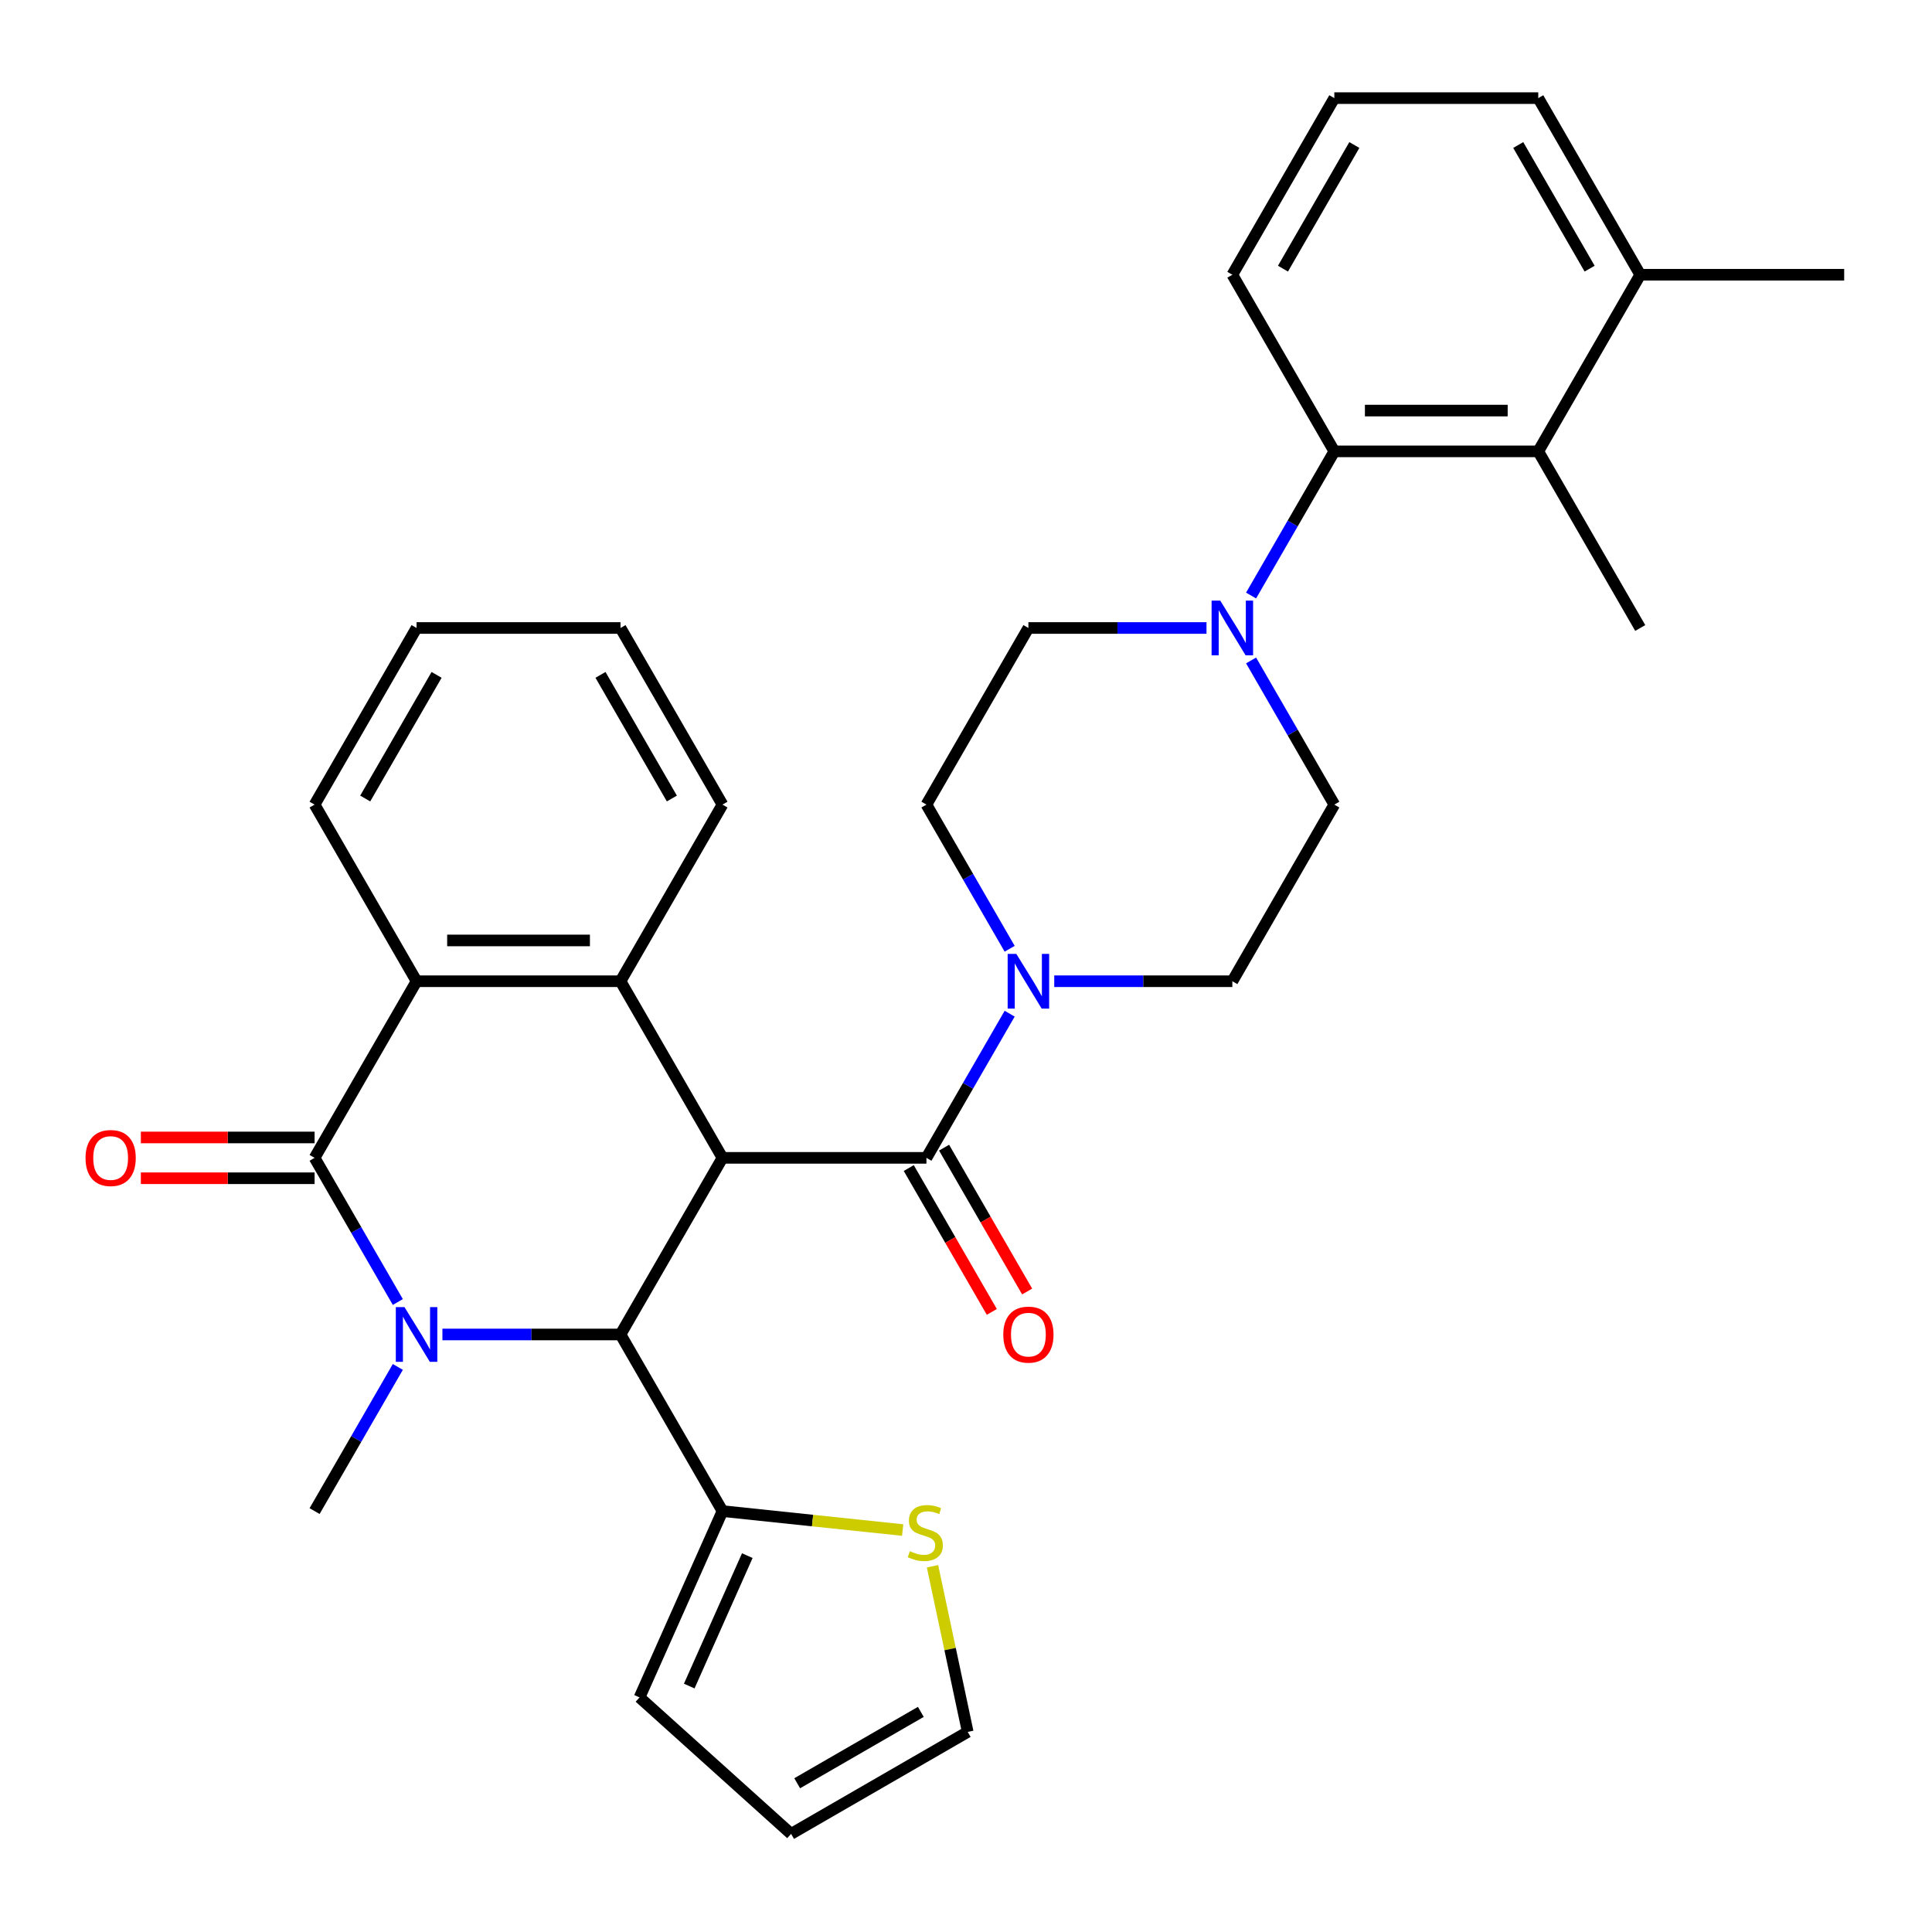 <?xml version='1.0' encoding='iso-8859-1'?>
<svg version='1.1' baseProfile='full'
              xmlns='http://www.w3.org/2000/svg'
                      xmlns:rdkit='http://www.rdkit.org/xml'
                      xmlns:xlink='http://www.w3.org/1999/xlink'
                  xml:space='preserve'
width='1000px' height='1000px' viewBox='0 0 1000 1000'>
<!-- END OF HEADER -->
<rect style='opacity:1.0;fill:#FFFFFF;stroke:none' width='1000' height='1000' x='0' y='0'> </rect>
<path class='bond-2' d='M 373.956,599.303 L 321.175,690.722' style='fill:none;fill-rule:evenodd;stroke:#000000;stroke-width:6px;stroke-linecap:butt;stroke-linejoin:miter;stroke-opacity:1' />
<path class='bond-3' d='M 373.956,599.303 L 479.518,599.303' style='fill:none;fill-rule:evenodd;stroke:#000000;stroke-width:6px;stroke-linecap:butt;stroke-linejoin:miter;stroke-opacity:1' />
<path class='bond-4' d='M 373.956,599.303 L 321.175,507.884' style='fill:none;fill-rule:evenodd;stroke:#000000;stroke-width:6px;stroke-linecap:butt;stroke-linejoin:miter;stroke-opacity:1' />
<path class='bond-0' d='M 228.993,690.722 L 275.084,690.722' style='fill:none;fill-rule:evenodd;stroke:#0000FF;stroke-width:6px;stroke-linecap:butt;stroke-linejoin:miter;stroke-opacity:1' />
<path class='bond-0' d='M 275.084,690.722 L 321.175,690.722' style='fill:none;fill-rule:evenodd;stroke:#000000;stroke-width:6px;stroke-linecap:butt;stroke-linejoin:miter;stroke-opacity:1' />
<path class='bond-22' d='M 205.915,707.521 L 184.374,744.831' style='fill:none;fill-rule:evenodd;stroke:#0000FF;stroke-width:6px;stroke-linecap:butt;stroke-linejoin:miter;stroke-opacity:1' />
<path class='bond-22' d='M 184.374,744.831 L 162.833,782.141' style='fill:none;fill-rule:evenodd;stroke:#000000;stroke-width:6px;stroke-linecap:butt;stroke-linejoin:miter;stroke-opacity:1' />
<path class='bond-32' d='M 205.915,673.923 L 184.374,636.613' style='fill:none;fill-rule:evenodd;stroke:#0000FF;stroke-width:6px;stroke-linecap:butt;stroke-linejoin:miter;stroke-opacity:1' />
<path class='bond-32' d='M 184.374,636.613 L 162.833,599.303' style='fill:none;fill-rule:evenodd;stroke:#000000;stroke-width:6px;stroke-linecap:butt;stroke-linejoin:miter;stroke-opacity:1' />
<path class='bond-1' d='M 162.833,599.303 L 215.614,507.884' style='fill:none;fill-rule:evenodd;stroke:#000000;stroke-width:6px;stroke-linecap:butt;stroke-linejoin:miter;stroke-opacity:1' />
<path class='bond-12' d='M 162.833,588.747 L 117.871,588.747' style='fill:none;fill-rule:evenodd;stroke:#000000;stroke-width:6px;stroke-linecap:butt;stroke-linejoin:miter;stroke-opacity:1' />
<path class='bond-12' d='M 117.871,588.747 L 72.91,588.747' style='fill:none;fill-rule:evenodd;stroke:#FF0000;stroke-width:6px;stroke-linecap:butt;stroke-linejoin:miter;stroke-opacity:1' />
<path class='bond-12' d='M 162.833,609.859 L 117.871,609.859' style='fill:none;fill-rule:evenodd;stroke:#000000;stroke-width:6px;stroke-linecap:butt;stroke-linejoin:miter;stroke-opacity:1' />
<path class='bond-12' d='M 117.871,609.859 L 72.91,609.859' style='fill:none;fill-rule:evenodd;stroke:#FF0000;stroke-width:6px;stroke-linecap:butt;stroke-linejoin:miter;stroke-opacity:1' />
<path class='bond-8' d='M 321.175,690.722 L 373.956,782.141' style='fill:none;fill-rule:evenodd;stroke:#000000;stroke-width:6px;stroke-linecap:butt;stroke-linejoin:miter;stroke-opacity:1' />
<path class='bond-6' d='M 479.518,599.303 L 501.059,561.993' style='fill:none;fill-rule:evenodd;stroke:#000000;stroke-width:6px;stroke-linecap:butt;stroke-linejoin:miter;stroke-opacity:1' />
<path class='bond-6' d='M 501.059,561.993 L 522.6,524.683' style='fill:none;fill-rule:evenodd;stroke:#0000FF;stroke-width:6px;stroke-linecap:butt;stroke-linejoin:miter;stroke-opacity:1' />
<path class='bond-13' d='M 470.376,604.581 L 491.871,641.811' style='fill:none;fill-rule:evenodd;stroke:#000000;stroke-width:6px;stroke-linecap:butt;stroke-linejoin:miter;stroke-opacity:1' />
<path class='bond-13' d='M 491.871,641.811 L 513.365,679.041' style='fill:none;fill-rule:evenodd;stroke:#FF0000;stroke-width:6px;stroke-linecap:butt;stroke-linejoin:miter;stroke-opacity:1' />
<path class='bond-13' d='M 488.66,594.025 L 510.154,631.255' style='fill:none;fill-rule:evenodd;stroke:#000000;stroke-width:6px;stroke-linecap:butt;stroke-linejoin:miter;stroke-opacity:1' />
<path class='bond-13' d='M 510.154,631.255 L 531.649,668.485' style='fill:none;fill-rule:evenodd;stroke:#FF0000;stroke-width:6px;stroke-linecap:butt;stroke-linejoin:miter;stroke-opacity:1' />
<path class='bond-5' d='M 321.175,507.884 L 215.614,507.884' style='fill:none;fill-rule:evenodd;stroke:#000000;stroke-width:6px;stroke-linecap:butt;stroke-linejoin:miter;stroke-opacity:1' />
<path class='bond-5' d='M 305.341,486.772 L 231.448,486.772' style='fill:none;fill-rule:evenodd;stroke:#000000;stroke-width:6px;stroke-linecap:butt;stroke-linejoin:miter;stroke-opacity:1' />
<path class='bond-23' d='M 321.175,507.884 L 373.956,416.465' style='fill:none;fill-rule:evenodd;stroke:#000000;stroke-width:6px;stroke-linecap:butt;stroke-linejoin:miter;stroke-opacity:1' />
<path class='bond-24' d='M 215.614,507.884 L 162.833,416.465' style='fill:none;fill-rule:evenodd;stroke:#000000;stroke-width:6px;stroke-linecap:butt;stroke-linejoin:miter;stroke-opacity:1' />
<path class='bond-14' d='M 545.678,507.884 L 591.769,507.884' style='fill:none;fill-rule:evenodd;stroke:#0000FF;stroke-width:6px;stroke-linecap:butt;stroke-linejoin:miter;stroke-opacity:1' />
<path class='bond-14' d='M 591.769,507.884 L 637.86,507.884' style='fill:none;fill-rule:evenodd;stroke:#000000;stroke-width:6px;stroke-linecap:butt;stroke-linejoin:miter;stroke-opacity:1' />
<path class='bond-15' d='M 522.6,491.085 L 501.059,453.775' style='fill:none;fill-rule:evenodd;stroke:#0000FF;stroke-width:6px;stroke-linecap:butt;stroke-linejoin:miter;stroke-opacity:1' />
<path class='bond-15' d='M 501.059,453.775 L 479.518,416.465' style='fill:none;fill-rule:evenodd;stroke:#000000;stroke-width:6px;stroke-linecap:butt;stroke-linejoin:miter;stroke-opacity:1' />
<path class='bond-7' d='M 624.481,325.046 L 578.39,325.046' style='fill:none;fill-rule:evenodd;stroke:#0000FF;stroke-width:6px;stroke-linecap:butt;stroke-linejoin:miter;stroke-opacity:1' />
<path class='bond-7' d='M 578.39,325.046 L 532.299,325.046' style='fill:none;fill-rule:evenodd;stroke:#000000;stroke-width:6px;stroke-linecap:butt;stroke-linejoin:miter;stroke-opacity:1' />
<path class='bond-9' d='M 647.559,308.247 L 669.1,270.937' style='fill:none;fill-rule:evenodd;stroke:#0000FF;stroke-width:6px;stroke-linecap:butt;stroke-linejoin:miter;stroke-opacity:1' />
<path class='bond-9' d='M 669.1,270.937 L 690.641,233.627' style='fill:none;fill-rule:evenodd;stroke:#000000;stroke-width:6px;stroke-linecap:butt;stroke-linejoin:miter;stroke-opacity:1' />
<path class='bond-34' d='M 647.559,341.845 L 669.1,379.155' style='fill:none;fill-rule:evenodd;stroke:#0000FF;stroke-width:6px;stroke-linecap:butt;stroke-linejoin:miter;stroke-opacity:1' />
<path class='bond-34' d='M 669.1,379.155 L 690.641,416.465' style='fill:none;fill-rule:evenodd;stroke:#000000;stroke-width:6px;stroke-linecap:butt;stroke-linejoin:miter;stroke-opacity:1' />
<path class='bond-11' d='M 373.956,782.141 L 420.588,787.043' style='fill:none;fill-rule:evenodd;stroke:#000000;stroke-width:6px;stroke-linecap:butt;stroke-linejoin:miter;stroke-opacity:1' />
<path class='bond-11' d='M 420.588,787.043 L 467.22,791.944' style='fill:none;fill-rule:evenodd;stroke:#CCCC00;stroke-width:6px;stroke-linecap:butt;stroke-linejoin:miter;stroke-opacity:1' />
<path class='bond-18' d='M 373.956,782.141 L 331.02,878.577' style='fill:none;fill-rule:evenodd;stroke:#000000;stroke-width:6px;stroke-linecap:butt;stroke-linejoin:miter;stroke-opacity:1' />
<path class='bond-18' d='M 386.803,805.194 L 356.748,872.699' style='fill:none;fill-rule:evenodd;stroke:#000000;stroke-width:6px;stroke-linecap:butt;stroke-linejoin:miter;stroke-opacity:1' />
<path class='bond-10' d='M 690.641,233.627 L 796.203,233.627' style='fill:none;fill-rule:evenodd;stroke:#000000;stroke-width:6px;stroke-linecap:butt;stroke-linejoin:miter;stroke-opacity:1' />
<path class='bond-10' d='M 706.475,212.514 L 780.369,212.514' style='fill:none;fill-rule:evenodd;stroke:#000000;stroke-width:6px;stroke-linecap:butt;stroke-linejoin:miter;stroke-opacity:1' />
<path class='bond-25' d='M 690.641,233.627 L 637.86,142.208' style='fill:none;fill-rule:evenodd;stroke:#000000;stroke-width:6px;stroke-linecap:butt;stroke-linejoin:miter;stroke-opacity:1' />
<path class='bond-20' d='M 796.203,233.627 L 848.984,142.208' style='fill:none;fill-rule:evenodd;stroke:#000000;stroke-width:6px;stroke-linecap:butt;stroke-linejoin:miter;stroke-opacity:1' />
<path class='bond-26' d='M 796.203,233.627 L 848.984,325.046' style='fill:none;fill-rule:evenodd;stroke:#000000;stroke-width:6px;stroke-linecap:butt;stroke-linejoin:miter;stroke-opacity:1' />
<path class='bond-19' d='M 482.663,810.695 L 491.775,853.563' style='fill:none;fill-rule:evenodd;stroke:#CCCC00;stroke-width:6px;stroke-linecap:butt;stroke-linejoin:miter;stroke-opacity:1' />
<path class='bond-19' d='M 491.775,853.563 L 500.887,896.431' style='fill:none;fill-rule:evenodd;stroke:#000000;stroke-width:6px;stroke-linecap:butt;stroke-linejoin:miter;stroke-opacity:1' />
<path class='bond-16' d='M 637.86,507.884 L 690.641,416.465' style='fill:none;fill-rule:evenodd;stroke:#000000;stroke-width:6px;stroke-linecap:butt;stroke-linejoin:miter;stroke-opacity:1' />
<path class='bond-17' d='M 479.518,416.465 L 532.299,325.046' style='fill:none;fill-rule:evenodd;stroke:#000000;stroke-width:6px;stroke-linecap:butt;stroke-linejoin:miter;stroke-opacity:1' />
<path class='bond-21' d='M 331.02,878.577 L 409.468,949.211' style='fill:none;fill-rule:evenodd;stroke:#000000;stroke-width:6px;stroke-linecap:butt;stroke-linejoin:miter;stroke-opacity:1' />
<path class='bond-35' d='M 500.887,896.431 L 409.468,949.211' style='fill:none;fill-rule:evenodd;stroke:#000000;stroke-width:6px;stroke-linecap:butt;stroke-linejoin:miter;stroke-opacity:1' />
<path class='bond-35' d='M 476.618,886.064 L 412.625,923.011' style='fill:none;fill-rule:evenodd;stroke:#000000;stroke-width:6px;stroke-linecap:butt;stroke-linejoin:miter;stroke-opacity:1' />
<path class='bond-29' d='M 848.984,142.208 L 954.545,142.208' style='fill:none;fill-rule:evenodd;stroke:#000000;stroke-width:6px;stroke-linecap:butt;stroke-linejoin:miter;stroke-opacity:1' />
<path class='bond-36' d='M 848.984,142.208 L 796.203,50.788' style='fill:none;fill-rule:evenodd;stroke:#000000;stroke-width:6px;stroke-linecap:butt;stroke-linejoin:miter;stroke-opacity:1' />
<path class='bond-36' d='M 822.783,139.051 L 785.836,75.058' style='fill:none;fill-rule:evenodd;stroke:#000000;stroke-width:6px;stroke-linecap:butt;stroke-linejoin:miter;stroke-opacity:1' />
<path class='bond-30' d='M 373.956,416.465 L 321.175,325.046' style='fill:none;fill-rule:evenodd;stroke:#000000;stroke-width:6px;stroke-linecap:butt;stroke-linejoin:miter;stroke-opacity:1' />
<path class='bond-30' d='M 347.755,413.308 L 310.809,349.315' style='fill:none;fill-rule:evenodd;stroke:#000000;stroke-width:6px;stroke-linecap:butt;stroke-linejoin:miter;stroke-opacity:1' />
<path class='bond-33' d='M 162.833,416.465 L 215.614,325.046' style='fill:none;fill-rule:evenodd;stroke:#000000;stroke-width:6px;stroke-linecap:butt;stroke-linejoin:miter;stroke-opacity:1' />
<path class='bond-33' d='M 189.034,413.308 L 225.98,349.315' style='fill:none;fill-rule:evenodd;stroke:#000000;stroke-width:6px;stroke-linecap:butt;stroke-linejoin:miter;stroke-opacity:1' />
<path class='bond-27' d='M 637.86,142.208 L 690.641,50.788' style='fill:none;fill-rule:evenodd;stroke:#000000;stroke-width:6px;stroke-linecap:butt;stroke-linejoin:miter;stroke-opacity:1' />
<path class='bond-27' d='M 664.061,139.051 L 701.008,75.058' style='fill:none;fill-rule:evenodd;stroke:#000000;stroke-width:6px;stroke-linecap:butt;stroke-linejoin:miter;stroke-opacity:1' />
<path class='bond-28' d='M 690.641,50.788 L 796.203,50.788' style='fill:none;fill-rule:evenodd;stroke:#000000;stroke-width:6px;stroke-linecap:butt;stroke-linejoin:miter;stroke-opacity:1' />
<path class='bond-31' d='M 321.175,325.046 L 215.614,325.046' style='fill:none;fill-rule:evenodd;stroke:#000000;stroke-width:6px;stroke-linecap:butt;stroke-linejoin:miter;stroke-opacity:1' />
<path  class='atom-1' d='M 209.354 676.562
L 218.634 691.562
Q 219.554 693.042, 221.034 695.722
Q 222.514 698.402, 222.594 698.562
L 222.594 676.562
L 226.354 676.562
L 226.354 704.882
L 222.474 704.882
L 212.514 688.482
Q 211.354 686.562, 210.114 684.362
Q 208.914 682.162, 208.554 681.482
L 208.554 704.882
L 204.874 704.882
L 204.874 676.562
L 209.354 676.562
' fill='#0000FF'/>
<path  class='atom-7' d='M 526.039 493.724
L 535.319 508.724
Q 536.239 510.204, 537.719 512.884
Q 539.199 515.564, 539.279 515.724
L 539.279 493.724
L 543.039 493.724
L 543.039 522.044
L 539.159 522.044
L 529.199 505.644
Q 528.039 503.724, 526.799 501.524
Q 525.599 499.324, 525.239 498.644
L 525.239 522.044
L 521.559 522.044
L 521.559 493.724
L 526.039 493.724
' fill='#0000FF'/>
<path  class='atom-8' d='M 631.6 310.886
L 640.88 325.886
Q 641.8 327.366, 643.28 330.046
Q 644.76 332.726, 644.84 332.886
L 644.84 310.886
L 648.6 310.886
L 648.6 339.206
L 644.72 339.206
L 634.76 322.806
Q 633.6 320.886, 632.36 318.686
Q 631.16 316.486, 630.8 315.806
L 630.8 339.206
L 627.12 339.206
L 627.12 310.886
L 631.6 310.886
' fill='#0000FF'/>
<path  class='atom-12' d='M 470.939 802.896
Q 471.259 803.016, 472.579 803.576
Q 473.899 804.136, 475.339 804.496
Q 476.819 804.816, 478.259 804.816
Q 480.939 804.816, 482.499 803.536
Q 484.059 802.216, 484.059 799.936
Q 484.059 798.376, 483.259 797.416
Q 482.499 796.456, 481.299 795.936
Q 480.099 795.416, 478.099 794.816
Q 475.579 794.056, 474.059 793.336
Q 472.579 792.616, 471.499 791.096
Q 470.459 789.576, 470.459 787.016
Q 470.459 783.456, 472.859 781.256
Q 475.299 779.056, 480.099 779.056
Q 483.379 779.056, 487.099 780.616
L 486.179 783.696
Q 482.779 782.296, 480.219 782.296
Q 477.459 782.296, 475.939 783.456
Q 474.419 784.576, 474.459 786.536
Q 474.459 788.056, 475.219 788.976
Q 476.019 789.896, 477.139 790.416
Q 478.299 790.936, 480.219 791.536
Q 482.779 792.336, 484.299 793.136
Q 485.819 793.936, 486.899 795.576
Q 488.019 797.176, 488.019 799.936
Q 488.019 803.856, 485.379 805.976
Q 482.779 808.056, 478.419 808.056
Q 475.899 808.056, 473.979 807.496
Q 472.099 806.976, 469.859 806.056
L 470.939 802.896
' fill='#CCCC00'/>
<path  class='atom-13' d='M 44.271 599.383
Q 44.271 592.583, 47.631 588.783
Q 50.991 584.983, 57.271 584.983
Q 63.551 584.983, 66.911 588.783
Q 70.271 592.583, 70.271 599.383
Q 70.271 606.263, 66.871 610.183
Q 63.471 614.063, 57.271 614.063
Q 51.031 614.063, 47.631 610.183
Q 44.271 606.303, 44.271 599.383
M 57.271 610.863
Q 61.591 610.863, 63.911 607.983
Q 66.271 605.063, 66.271 599.383
Q 66.271 593.823, 63.911 591.023
Q 61.591 588.183, 57.271 588.183
Q 52.951 588.183, 50.591 590.983
Q 48.271 593.783, 48.271 599.383
Q 48.271 605.103, 50.591 607.983
Q 52.951 610.863, 57.271 610.863
' fill='#FF0000'/>
<path  class='atom-14' d='M 519.299 690.802
Q 519.299 684.002, 522.659 680.202
Q 526.019 676.402, 532.299 676.402
Q 538.579 676.402, 541.939 680.202
Q 545.299 684.002, 545.299 690.802
Q 545.299 697.682, 541.899 701.602
Q 538.499 705.482, 532.299 705.482
Q 526.059 705.482, 522.659 701.602
Q 519.299 697.722, 519.299 690.802
M 532.299 702.282
Q 536.619 702.282, 538.939 699.402
Q 541.299 696.482, 541.299 690.802
Q 541.299 685.242, 538.939 682.442
Q 536.619 679.602, 532.299 679.602
Q 527.979 679.602, 525.619 682.402
Q 523.299 685.202, 523.299 690.802
Q 523.299 696.522, 525.619 699.402
Q 527.979 702.282, 532.299 702.282
' fill='#FF0000'/>
</svg>

